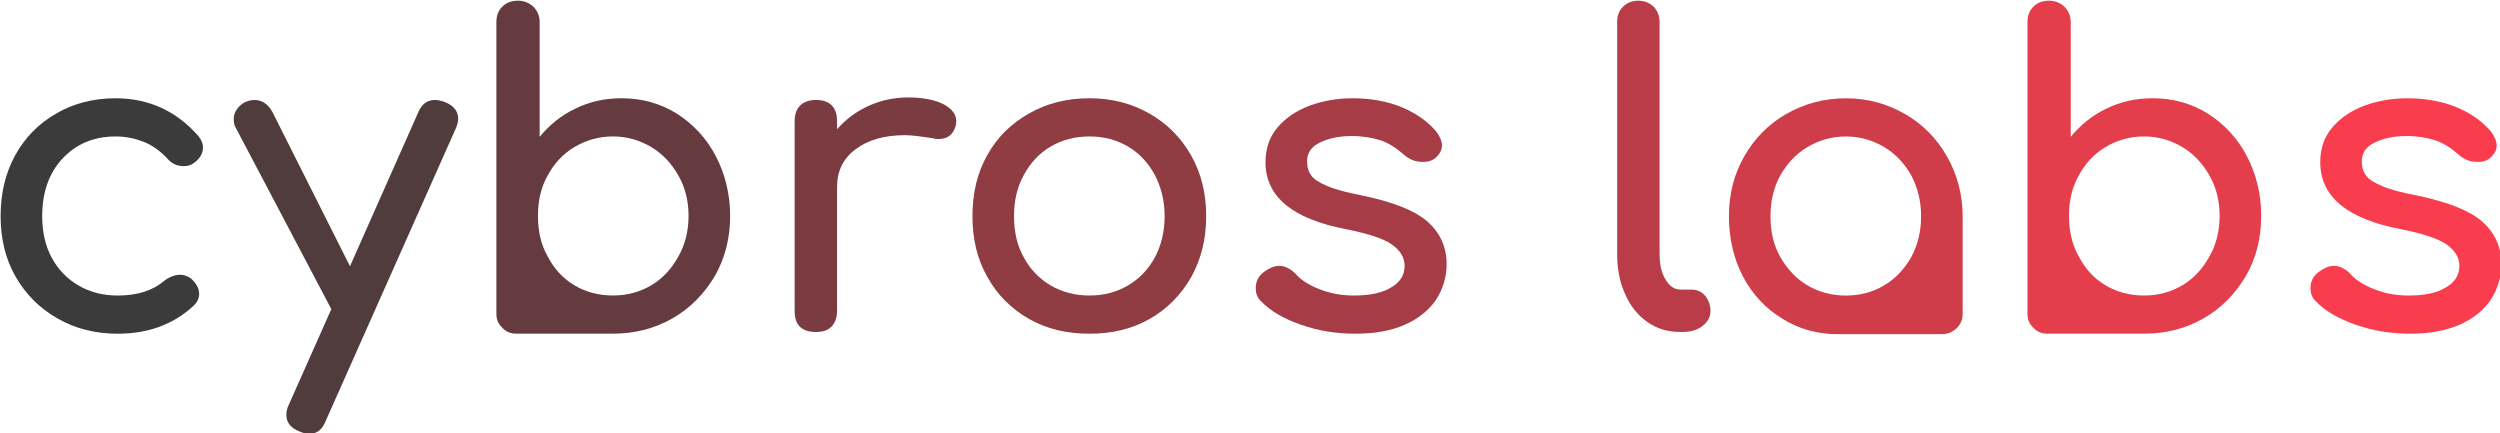 <?xml version="1.0" encoding="UTF-8" standalone="no"?>
<svg
   version="1.1"
   x="0px"
   y="0px"
   viewBox="0 0 512.017 88.685"
   xml:space="preserve"
   id="svg1"
   sodipodi:docname="logo_colors.svg"
   width="512.017"
   height="88.685"
   inkscape:version="1.3 (0e150ed, 2023-07-21)"
   xmlns:inkscape="http://www.inkscape.org/namespaces/inkscape"
   xmlns:sodipodi="http://sodipodi.sourceforge.net/DTD/sodipodi-0.dtd"
   xmlns="http://www.w3.org/2000/svg"
   xmlns:svg="http://www.w3.org/2000/svg">&#10;   <defs
   id="defs1" />&#10;   <sodipodi:namedview
   id="namedview1"
   pagecolor="#ffffff"
   bordercolor="#000000"
   borderopacity="0.25"
   inkscape:showpageshadow="2"
   inkscape:pageopacity="0.0"
   inkscape:pagecheckerboard="0"
   inkscape:deskcolor="#d1d1d1"
   showgrid="false"
   showguides="true"
   inkscape:zoom="0.73697917"
   inkscape:cx="224.56537"
   inkscape:cy="120.76325"
   inkscape:window-width="1312"
   inkscape:window-height="449"
   inkscape:window-x="0"
   inkscape:window-y="25"
   inkscape:window-maximized="0"
   inkscape:current-layer="svg1" />&#10;&#10;&#10;&#10;&#10; &#10; <g
   id="logo-group"
   stroke-width="0"
   stroke-miterlimit="2"
   transform="matrix(1.326,0,0,1.326,-422.697,-464.689)">&#10;  <path
   id="path282557"
   style="font-variant-ligatures:none"
   d="m 349.47,371.52 c -3.407,-3.931 -7.731,-5.897 -12.842,-5.897 -3.407,0 -6.487,0.786 -9.173,2.359 -2.752,1.573 -4.848,3.735 -6.355,6.487 -1.507,2.752 -2.228,5.897 -2.228,9.369 0,3.407 0.721,6.552 2.293,9.304 1.572,2.752 3.735,4.914 6.487,6.487 2.752,1.573 5.831,2.359 9.304,2.359 4.717,0 8.649,-1.441 11.794,-4.39 0.524,-0.524 0.786,-1.114 0.786,-1.769 0,-0.852 -0.459,-1.638 -1.245,-2.359 -0.524,-0.393 -1.114,-0.59 -1.704,-0.59 -0.786,0 -1.638,0.328 -2.424,0.917 -1.835,1.573 -4.259,2.293 -7.207,2.293 -2.293,0 -4.324,-0.524 -6.093,-1.573 -1.769,-1.048 -3.145,-2.49 -4.128,-4.324 -0.983,-1.835 -1.441,-3.997 -1.441,-6.355 0,-3.669 1.048,-6.683 3.145,-8.911 2.097,-2.228 4.783,-3.407 8.19,-3.407 1.638,0 3.079,0.328 4.39,0.852 1.31,0.524 2.49,1.376 3.604,2.555 0.655,0.786 1.507,1.179 2.555,1.179 0.524,0 1.048,-0.131 1.507,-0.459 0.917,-0.655 1.441,-1.441 1.441,-2.424 0,-0.655 -0.262,-1.179 -0.655,-1.704 z"
   fill="#3b3b3b" />&#10;&#10;  <path
   id="path282559"
   style="font-variant-ligatures:none"
   d="m 389.54,368.77 c 0,-1.179 -0.721,-2.031 -2.031,-2.555 -0.524,-0.197 -1.048,-0.328 -1.573,-0.328 -1.179,0 -2.031,0.655 -2.555,1.9 l -10.549,23.784 -11.99,-23.849 c -0.655,-1.179 -1.573,-1.835 -2.752,-1.835 -0.524,0 -0.917,0.131 -1.31,0.262 -0.59,0.262 -1.048,0.655 -1.376,1.114 -0.393,0.524 -0.524,1.048 -0.524,1.573 0,0.524 0.066,0.983 0.328,1.376 l 14.742,27.977 -6.552,14.742 c -0.262,0.524 -0.393,1.048 -0.393,1.573 0,1.179 0.655,2.031 1.966,2.555 0.59,0.262 1.114,0.393 1.573,0.393 1.179,0 2.031,-0.655 2.555,-2.031 l 20.05,-45.08 c 0.262,-0.59 0.393,-1.114 0.393,-1.573 z"
   fill="#503b3d" />&#10;&#10;  <path
   id="path282561"
   style="font-variant-ligatures:none"
   d="m 429.32,374.53 c -1.441,-2.752 -3.473,-4.914 -6.028,-6.552 -2.555,-1.573 -5.373,-2.359 -8.518,-2.359 -2.555,0 -4.914,0.524 -7.076,1.573 -2.228,1.048 -4.062,2.555 -5.569,4.39 v -17.69 c 0,-0.983 -0.328,-1.769 -0.983,-2.424 -0.655,-0.59 -1.441,-0.917 -2.359,-0.917 -1.048,0 -1.835,0.328 -2.424,0.917 -0.655,0.655 -0.917,1.441 -0.917,2.424 v 45.012 c 0,0.852 0.262,1.573 0.917,2.162 0.59,0.655 1.31,0.917 2.228,0.917 h 14.873 c 3.341,0 6.421,-0.786 9.173,-2.359 2.752,-1.572 4.914,-3.8 6.552,-6.552 1.573,-2.752 2.359,-5.831 2.359,-9.304 0,-3.341 -0.786,-6.487 -2.228,-9.238 z m -5.766,15.528 c -1.048,1.9 -2.424,3.407 -4.193,4.455 -1.769,1.048 -3.735,1.573 -5.897,1.573 -2.228,0 -4.193,-0.524 -5.962,-1.573 -1.769,-1.048 -3.145,-2.555 -4.128,-4.455 -1.048,-1.835 -1.507,-3.931 -1.507,-6.29 0,-2.293 0.459,-4.39 1.507,-6.224 0.983,-1.835 2.359,-3.341 4.128,-4.39 1.769,-1.048 3.735,-1.638 5.962,-1.638 2.162,0 4.128,0.59 5.897,1.638 1.769,1.048 3.145,2.555 4.193,4.39 1.048,1.835 1.573,3.931 1.573,6.224 0,2.359 -0.524,4.455 -1.573,6.29 z"
   fill="#653b3f" />&#10;&#10;  <path
   id="path282563"
   style="font-variant-ligatures:none"
   d="m 464.51,366.54 c -1.31,-0.655 -3.145,-1.048 -5.438,-1.048 -2.228,0 -4.259,0.459 -6.159,1.31 -1.966,0.917 -3.538,2.097 -4.848,3.604 v -1.245 c 0,-2.162 -1.114,-3.276 -3.276,-3.276 -1.048,0 -1.9,0.328 -2.424,0.852 -0.59,0.59 -0.852,1.376 -0.852,2.424 v 29.287 c 0,1.114 0.262,1.966 0.852,2.49 0.524,0.524 1.376,0.786 2.424,0.786 1.048,0 1.9,-0.262 2.424,-0.852 0.524,-0.524 0.852,-1.376 0.852,-2.424 v -19.132 c 0,-2.424 0.917,-4.39 2.883,-5.831 1.9,-1.441 4.455,-2.162 7.6,-2.162 1.048,0 2.49,0.197 4.259,0.459 0.393,0.131 0.721,0.131 0.983,0.131 1.31,0 2.228,-0.655 2.621,-2.097 0,-0.131 0.066,-0.328 0.066,-0.655 0,-1.048 -0.655,-1.9 -1.966,-2.621 z"
   fill="#7a3c41" />&#10;&#10;  <path
   id="path282565"
   style="font-variant-ligatures:none"
   d="m 496.3,367.98 c -2.752,-1.573 -5.831,-2.359 -9.238,-2.359 -3.538,0 -6.617,0.786 -9.369,2.359 -2.752,1.573 -4.914,3.669 -6.421,6.421 -1.573,2.752 -2.293,5.897 -2.293,9.435 0,3.538 0.721,6.617 2.293,9.369 1.507,2.752 3.669,4.914 6.421,6.487 2.752,1.573 5.831,2.293 9.369,2.293 3.473,0 6.552,-0.721 9.304,-2.293 2.752,-1.572 4.848,-3.735 6.421,-6.487 1.507,-2.752 2.293,-5.831 2.293,-9.369 0,-3.538 -0.786,-6.683 -2.359,-9.435 -1.573,-2.752 -3.669,-4.848 -6.421,-6.421 z m -15.266,5.111 c 1.769,-1.048 3.8,-1.573 6.028,-1.573 2.228,0 4.193,0.524 5.962,1.573 1.769,1.048 3.145,2.555 4.128,4.39 0.983,1.9 1.507,3.997 1.507,6.355 0,2.359 -0.524,4.521 -1.507,6.355 -0.983,1.835 -2.359,3.276 -4.128,4.324 -1.769,1.048 -3.735,1.573 -5.962,1.573 -2.228,0 -4.259,-0.524 -6.028,-1.573 -1.769,-1.048 -3.145,-2.49 -4.128,-4.324 -1.048,-1.835 -1.507,-3.997 -1.507,-6.355 0,-2.359 0.459,-4.455 1.507,-6.355 0.983,-1.835 2.359,-3.341 4.128,-4.39 z"
   fill="#8f3c43" />&#10;&#10;  <path
   id="path282567"
   style="font-variant-ligatures:none"
   d="m 535.27,367 c -2.228,-0.917 -4.783,-1.376 -7.6,-1.376 -2.359,0 -4.521,0.393 -6.552,1.114 -2.097,0.786 -3.735,1.9 -4.979,3.341 -1.31,1.507 -1.9,3.341 -1.9,5.438 0,5.307 4.193,8.78 12.58,10.352 3.211,0.655 5.504,1.376 6.88,2.293 1.31,0.917 2.031,2.031 2.031,3.341 0,1.441 -0.721,2.555 -2.097,3.341 -1.376,0.852 -3.276,1.245 -5.766,1.245 -1.9,0 -3.669,-0.328 -5.307,-0.983 -1.704,-0.655 -2.948,-1.507 -3.735,-2.424 -0.786,-0.786 -1.638,-1.179 -2.49,-1.179 -0.721,0 -1.507,0.328 -2.293,0.917 -0.917,0.655 -1.31,1.507 -1.31,2.555 0,0.786 0.262,1.507 0.852,2.031 1.441,1.507 3.538,2.686 6.159,3.604 2.621,0.917 5.373,1.376 8.387,1.376 2.948,0 5.504,-0.459 7.6,-1.376 2.097,-0.917 3.735,-2.228 4.848,-3.866 1.048,-1.638 1.638,-3.473 1.638,-5.504 0,-2.686 -1.048,-4.914 -3.014,-6.617 -1.966,-1.704 -5.373,-3.014 -10.09,-3.997 -2.359,-0.459 -4.128,-0.917 -5.307,-1.441 -1.245,-0.524 -2.097,-1.048 -2.49,-1.638 -0.459,-0.59 -0.655,-1.31 -0.655,-2.228 0,-1.179 0.59,-2.162 1.9,-2.817 1.31,-0.655 2.948,-1.048 4.979,-1.048 1.704,0 3.211,0.262 4.455,0.655 1.179,0.393 2.359,1.114 3.473,2.097 0.917,0.852 1.9,1.245 3.079,1.245 0.721,0 1.31,-0.131 1.835,-0.524 0.721,-0.59 1.114,-1.245 1.114,-2.031 0,-0.655 -0.328,-1.376 -0.852,-2.097 -1.31,-1.573 -3.145,-2.883 -5.373,-3.8 z"
   fill="#a53c46" />&#10;&#10;  <path
   id="path282569"
   style="font-variant-ligatures:none"
   d="m 569.47,351.47 c -0.655,0.655 -0.917,1.441 -0.917,2.359 v 35.774 c 0,2.359 0.393,4.455 1.245,6.29 0.786,1.835 1.966,3.276 3.473,4.324 1.507,1.048 3.211,1.507 5.111,1.507 h 0.131 c 1.31,0 2.359,-0.262 3.211,-0.917 0.786,-0.59 1.245,-1.376 1.245,-2.359 0,-0.917 -0.328,-1.704 -0.852,-2.359 -0.524,-0.59 -1.245,-0.917 -2.097,-0.917 h -1.638 c -0.983,0 -1.769,-0.524 -2.359,-1.573 -0.655,-1.048 -0.917,-2.359 -0.917,-3.997 v -35.774 c 0,-0.917 -0.328,-1.704 -0.917,-2.359 -0.655,-0.59 -1.441,-0.917 -2.359,-0.917 -0.983,0 -1.769,0.328 -2.359,0.917 z"
   fill="#ba3c48" />&#10;&#10;  <path
   id="path282571"
   style="font-variant-ligatures:none"
   d="m 621.92,383.84 c 0,-3.341 -0.852,-6.487 -2.424,-9.238 -1.573,-2.752 -3.735,-4.979 -6.487,-6.552 -2.752,-1.573 -5.766,-2.424 -9.107,-2.424 -3.407,0 -6.487,0.852 -9.238,2.424 -2.752,1.573 -4.914,3.8 -6.487,6.552 -1.573,2.752 -2.359,5.831 -2.359,9.238 0,3.407 0.721,6.552 2.162,9.304 1.441,2.752 3.473,4.914 6.028,6.487 2.621,1.638 5.438,2.424 8.583,2.424 h 16.183 c 0.852,0 1.573,-0.328 2.228,-0.917 0.59,-0.59 0.917,-1.31 0.917,-2.228 v -0.459 z m -28.174,6.29 c -1.048,-1.835 -1.507,-3.931 -1.507,-6.29 0,-2.293 0.459,-4.39 1.507,-6.29 1.048,-1.835 2.424,-3.341 4.193,-4.39 1.769,-1.048 3.735,-1.638 5.962,-1.638 2.162,0 4.128,0.59 5.897,1.638 1.769,1.048 3.145,2.555 4.193,4.39 0.983,1.9 1.507,3.997 1.507,6.29 0,2.359 -0.524,4.455 -1.507,6.29 -1.048,1.835 -2.424,3.341 -4.193,4.39 -1.769,1.048 -3.735,1.573 -5.897,1.573 -2.228,0 -4.193,-0.524 -5.962,-1.573 -1.769,-1.048 -3.145,-2.555 -4.193,-4.39 z"
   fill="#cf3d4a" />&#10;&#10;  <path
   id="path282573"
   style="font-variant-ligatures:none"
   d="m 665.8,374.53 c -1.441,-2.752 -3.473,-4.914 -6.028,-6.552 -2.555,-1.573 -5.373,-2.359 -8.518,-2.359 -2.555,0 -4.914,0.524 -7.076,1.573 -2.228,1.048 -4.062,2.555 -5.569,4.39 v -17.69 c 0,-0.983 -0.328,-1.769 -0.983,-2.424 -0.655,-0.59 -1.441,-0.917 -2.359,-0.917 -1.048,0 -1.835,0.328 -2.424,0.917 -0.655,0.655 -0.917,1.441 -0.917,2.424 v 45.012 c 0,0.852 0.262,1.573 0.917,2.162 0.59,0.655 1.31,0.917 2.228,0.917 h 14.873 c 3.341,0 6.421,-0.786 9.173,-2.359 2.752,-1.572 4.914,-3.8 6.552,-6.552 1.573,-2.752 2.359,-5.831 2.359,-9.304 0,-3.341 -0.786,-6.487 -2.228,-9.238 z m -5.766,15.528 c -1.048,1.9 -2.424,3.407 -4.193,4.455 -1.769,1.048 -3.735,1.573 -5.897,1.573 -2.228,0 -4.193,-0.524 -5.962,-1.573 -1.769,-1.048 -3.145,-2.555 -4.128,-4.455 -1.048,-1.835 -1.507,-3.931 -1.507,-6.29 0,-2.293 0.459,-4.39 1.507,-6.224 0.983,-1.835 2.359,-3.341 4.128,-4.39 1.769,-1.048 3.735,-1.638 5.962,-1.638 2.162,0 4.128,0.59 5.897,1.638 1.769,1.048 3.145,2.555 4.193,4.39 1.048,1.835 1.573,3.931 1.573,6.224 0,2.359 -0.524,4.455 -1.573,6.29 z"
   fill="#e43d4c" />&#10;&#10;  <path
   id="path282575"
   style="font-variant-ligatures:none"
   d="m 698.18,367 c -2.228,-0.917 -4.783,-1.376 -7.6,-1.376 -2.359,0 -4.521,0.393 -6.552,1.114 -2.097,0.786 -3.735,1.9 -4.979,3.341 -1.31,1.507 -1.9,3.341 -1.9,5.438 0,5.307 4.193,8.78 12.58,10.352 3.211,0.655 5.504,1.376 6.88,2.293 1.31,0.917 2.031,2.031 2.031,3.341 0,1.441 -0.721,2.555 -2.097,3.341 -1.376,0.852 -3.276,1.245 -5.766,1.245 -1.9,0 -3.669,-0.328 -5.307,-0.983 -1.704,-0.655 -2.948,-1.507 -3.735,-2.424 -0.786,-0.786 -1.638,-1.179 -2.49,-1.179 -0.721,0 -1.507,0.328 -2.293,0.917 -0.917,0.655 -1.31,1.507 -1.31,2.555 0,0.786 0.262,1.507 0.852,2.031 1.441,1.507 3.538,2.686 6.159,3.604 2.621,0.917 5.373,1.376 8.387,1.376 2.948,0 5.504,-0.459 7.6,-1.376 2.097,-0.917 3.735,-2.228 4.848,-3.866 1.048,-1.638 1.638,-3.473 1.638,-5.504 0,-2.686 -1.048,-4.914 -3.014,-6.617 -1.966,-1.704 -5.373,-3.014 -10.09,-3.997 -2.359,-0.459 -4.128,-0.917 -5.307,-1.441 -1.245,-0.524 -2.097,-1.048 -2.49,-1.638 -0.459,-0.59 -0.655,-1.31 -0.655,-2.228 0,-1.179 0.59,-2.162 1.9,-2.817 1.31,-0.655 2.948,-1.048 4.979,-1.048 1.704,0 3.211,0.262 4.455,0.655 1.179,0.393 2.359,1.114 3.473,2.097 0.917,0.852 1.9,1.245 3.079,1.245 0.721,0 1.31,-0.131 1.835,-0.524 0.721,-0.59 1.114,-1.245 1.114,-2.031 0,-0.655 -0.328,-1.376 -0.852,-2.097 -1.31,-1.573 -3.145,-2.883 -5.373,-3.8 z"
   fill="#f93d4e" />&#10;&#10; </g>&#10;&#10;</svg>
